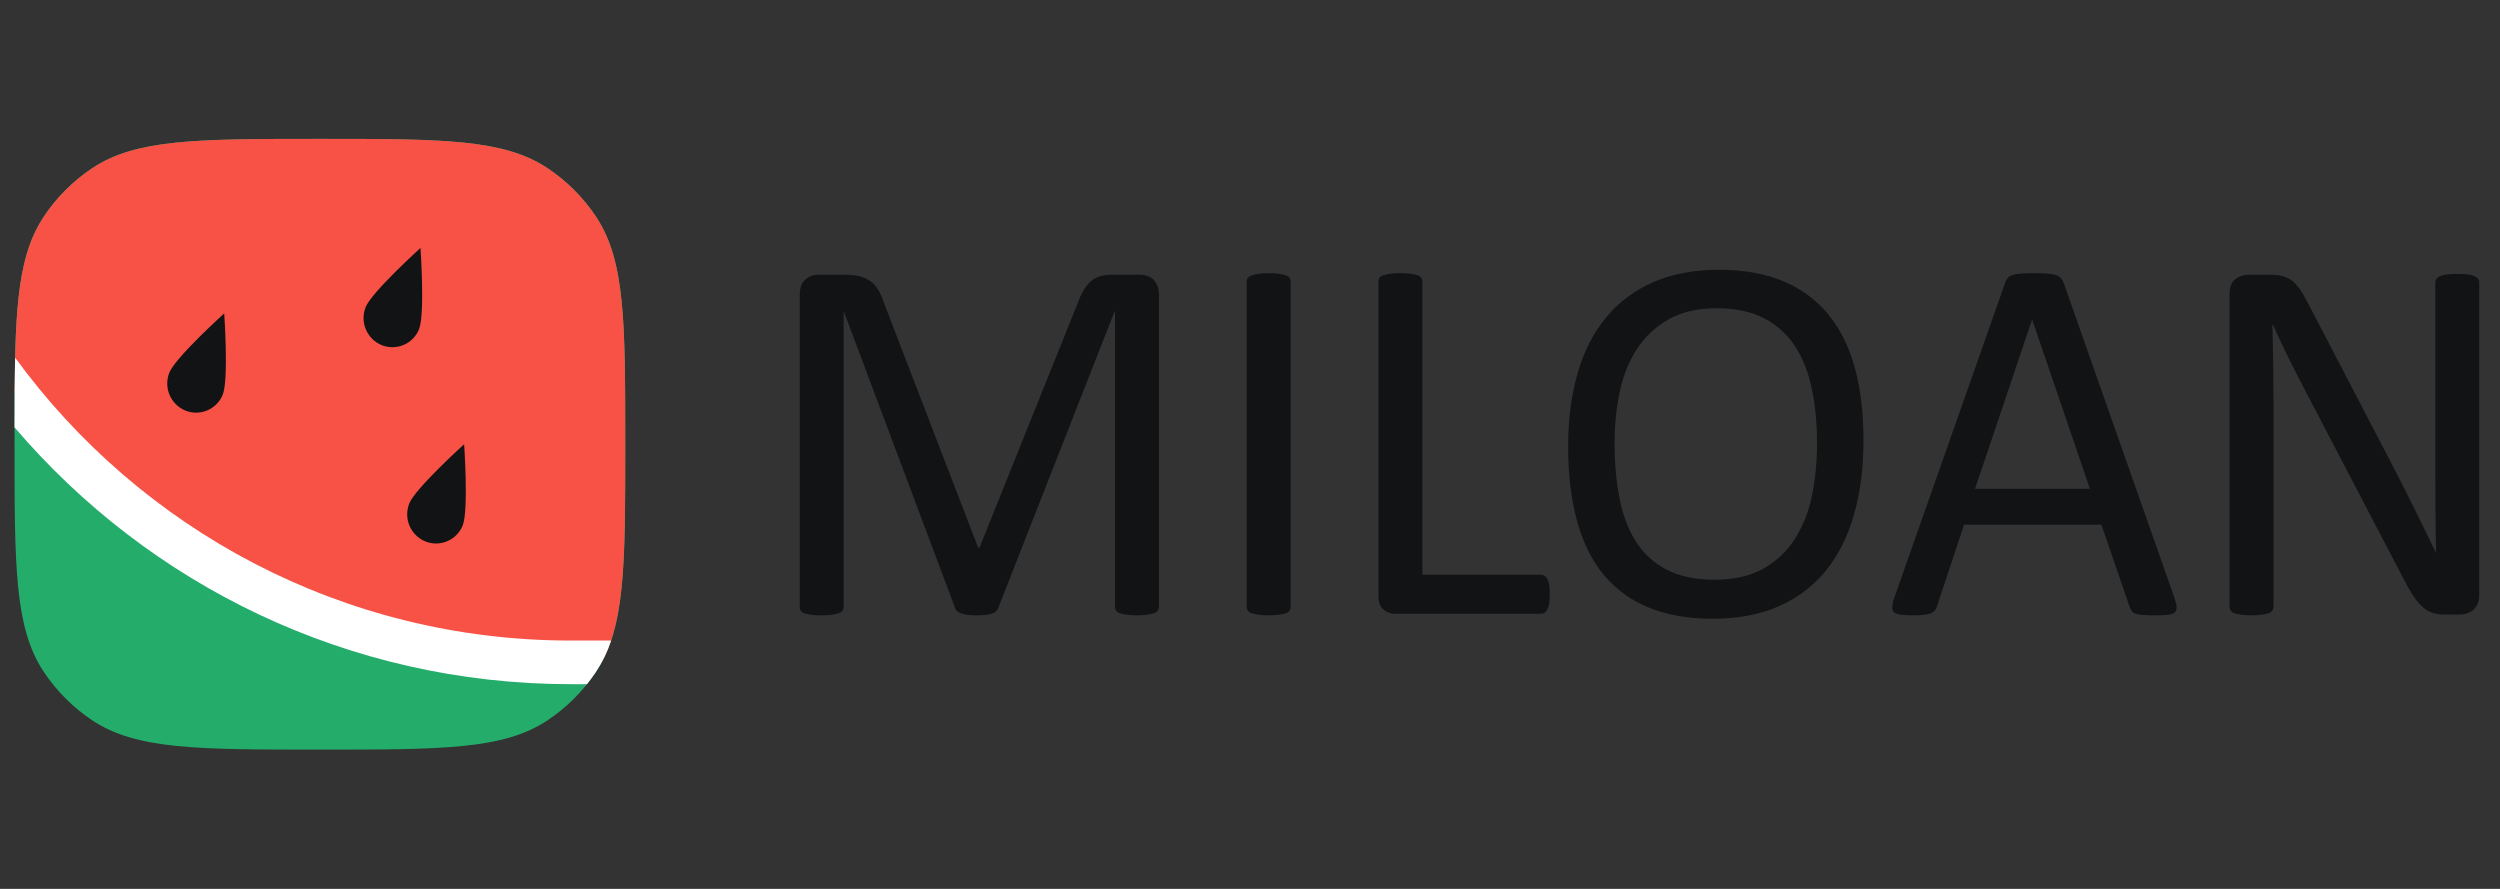<svg width="180" height="64" viewBox="0 0 180 64" fill="none" xmlns="http://www.w3.org/2000/svg">
<rect x="0" y="0" width="180" height="64" fill="#333333" stroke="none"/>
<path fill-rule="evenodd" clip-rule="evenodd" d="M83.442 43.702C83.444 43.795 83.418 43.886 83.366 43.964C83.301 44.052 83.208 44.115 83.103 44.144C82.945 44.195 82.783 44.233 82.619 44.257C82.365 44.293 82.109 44.308 81.853 44.304C81.602 44.307 81.353 44.291 81.105 44.257C80.937 44.236 80.772 44.198 80.612 44.144C80.51 44.114 80.42 44.05 80.357 43.964C80.305 43.886 80.278 43.794 80.281 43.7V22.44H80.244L71.863 43.796C71.828 43.881 71.774 43.958 71.706 44.02C71.621 44.094 71.521 44.15 71.412 44.182C71.285 44.226 71.13 44.257 70.952 44.276C70.742 44.297 70.531 44.306 70.319 44.304C70.062 44.304 69.842 44.292 69.657 44.267C69.501 44.248 69.347 44.213 69.198 44.163C69.094 44.129 68.997 44.075 68.914 44.003C68.85 43.947 68.802 43.875 68.774 43.794L60.762 22.44H60.743V43.702C60.745 43.795 60.719 43.887 60.667 43.965C60.602 44.053 60.508 44.117 60.402 44.146C60.276 44.188 60.112 44.228 59.911 44.259C59.708 44.29 59.449 44.306 59.133 44.306C58.83 44.306 58.579 44.29 58.376 44.259C58.212 44.237 58.051 44.199 57.894 44.146C57.773 44.102 57.692 44.042 57.648 43.965C57.602 43.885 57.58 43.794 57.582 43.702V21.254C57.582 20.725 57.718 20.348 57.99 20.122C58.245 19.902 58.57 19.781 58.907 19.781H60.848C61.245 19.781 61.594 19.819 61.892 19.894C62.191 19.969 62.453 20.09 62.678 20.252C62.901 20.417 63.086 20.624 63.237 20.875C63.386 21.127 63.516 21.422 63.629 21.763L70.429 39.438H70.52L77.598 21.818C77.735 21.441 77.884 21.12 78.046 20.857C78.208 20.593 78.385 20.381 78.578 20.224C78.771 20.067 78.987 19.955 79.222 19.886C79.49 19.812 79.766 19.777 80.043 19.781H82.08C82.266 19.781 82.443 19.809 82.611 19.867C82.773 19.92 82.92 20.01 83.041 20.13C83.166 20.261 83.264 20.415 83.33 20.583C83.406 20.766 83.442 20.988 83.442 21.254V43.702ZM92.925 43.702C92.925 43.802 92.902 43.89 92.853 43.964C92.79 44.051 92.699 44.115 92.596 44.144C92.437 44.197 92.274 44.235 92.109 44.257C91.905 44.289 91.652 44.304 91.346 44.304C91.052 44.304 90.801 44.289 90.592 44.257C90.423 44.235 90.257 44.197 90.096 44.144C89.992 44.115 89.901 44.052 89.838 43.964C89.788 43.885 89.762 43.793 89.764 43.7V20.272C89.763 20.177 89.792 20.084 89.847 20.007C89.919 19.921 90.015 19.859 90.122 19.83C90.284 19.777 90.45 19.738 90.619 19.715C90.823 19.683 91.063 19.668 91.346 19.668C91.65 19.668 91.906 19.683 92.109 19.715C92.31 19.746 92.473 19.784 92.596 19.83C92.699 19.859 92.789 19.921 92.853 20.007C92.9 20.084 92.925 20.17 92.925 20.271V43.702ZM111.582 42.776C111.582 43.028 111.57 43.238 111.546 43.408C111.527 43.558 111.486 43.704 111.425 43.843C111.382 43.947 111.313 44.038 111.224 44.107C111.14 44.164 111.04 44.194 110.938 44.191H100.424C100.132 44.188 99.85 44.085 99.625 43.899C99.374 43.705 99.248 43.362 99.248 42.872V20.271C99.248 20.169 99.273 20.082 99.322 20.006C99.386 19.919 99.476 19.857 99.579 19.828C99.741 19.774 99.907 19.735 100.076 19.713C100.284 19.682 100.536 19.666 100.829 19.666C101.136 19.666 101.39 19.682 101.593 19.713C101.795 19.745 101.955 19.782 102.079 19.828C102.183 19.857 102.273 19.92 102.337 20.006C102.387 20.084 102.412 20.176 102.411 20.269V41.38H110.938C111.048 41.38 111.144 41.409 111.224 41.465C111.303 41.52 111.372 41.603 111.425 41.71C111.489 41.844 111.529 41.987 111.546 42.134C111.57 42.31 111.582 42.525 111.582 42.776ZM130.825 31.928C130.825 30.546 130.707 29.262 130.468 28.073C130.231 26.884 129.834 25.852 129.274 24.979C128.725 24.112 127.955 23.405 127.044 22.931C126.114 22.44 124.965 22.196 123.595 22.196C122.223 22.196 121.074 22.46 120.142 22.989C119.23 23.502 118.453 24.226 117.876 25.1C117.27 26.041 116.847 27.088 116.628 28.186C116.376 29.36 116.251 30.598 116.251 31.892C116.251 33.326 116.367 34.645 116.601 35.854C116.832 37.062 117.223 38.101 117.774 38.975C118.314 39.841 119.079 40.545 119.987 41.011C120.91 41.497 122.071 41.739 123.465 41.739C124.849 41.739 126.009 41.475 126.954 40.947C127.895 40.419 128.654 39.706 129.23 38.806C129.828 37.85 130.245 36.792 130.46 35.684C130.703 34.502 130.825 33.25 130.825 31.928ZM134.171 31.703C134.171 33.679 133.945 35.457 133.491 37.041C133.039 38.627 132.361 39.977 131.461 41.09C130.554 42.207 129.39 43.087 128.069 43.654C126.71 44.251 125.123 44.55 123.31 44.55C121.52 44.55 119.973 44.276 118.668 43.728C117.408 43.215 116.296 42.395 115.433 41.343C114.582 40.298 113.947 39.003 113.531 37.456C113.113 35.911 112.906 34.13 112.906 32.118C112.906 30.194 113.134 28.447 113.586 26.873C114.04 25.302 114.718 23.968 115.628 22.867C116.542 21.76 117.707 20.886 119.026 20.32C120.386 19.723 121.973 19.423 123.786 19.423C125.538 19.423 127.065 19.693 128.363 20.235C129.622 20.746 130.736 21.559 131.608 22.601C132.472 23.638 133.116 24.921 133.538 26.449C133.961 27.978 134.171 29.73 134.171 31.703ZM146.322 23.025H146.302L142.203 35.193H150.475L146.322 23.025ZM156.559 43.04C156.656 43.318 156.71 43.541 156.716 43.711C156.722 43.881 156.675 44.009 156.578 44.097C156.479 44.185 156.317 44.242 156.091 44.267C155.788 44.296 155.484 44.308 155.18 44.304C154.877 44.307 154.574 44.298 154.271 44.276C154.096 44.267 153.923 44.236 153.756 44.182C153.654 44.149 153.565 44.087 153.5 44.003C153.437 43.915 153.384 43.82 153.343 43.72L151.303 37.778H141.414L139.465 43.643C139.433 43.749 139.384 43.848 139.319 43.937C139.249 44.027 139.157 44.098 139.052 44.144C138.894 44.212 138.727 44.253 138.556 44.267C138.277 44.295 137.998 44.308 137.718 44.304C137.365 44.304 137.074 44.289 136.847 44.257C136.619 44.226 136.461 44.166 136.368 44.078C136.277 43.99 136.233 43.862 136.239 43.691C136.26 43.461 136.312 43.236 136.396 43.022L144.374 20.348C144.415 20.223 144.48 20.107 144.565 20.007C144.662 19.909 144.783 19.838 144.916 19.801C145.07 19.75 145.264 19.715 145.503 19.696C145.806 19.676 146.111 19.666 146.413 19.668C146.807 19.668 147.13 19.677 147.388 19.696C147.645 19.715 147.852 19.75 148.012 19.801C148.153 19.838 148.28 19.912 148.38 20.017C148.469 20.119 148.538 20.237 148.583 20.365L156.559 43.042V43.04ZM178.504 42.852C178.504 43.103 178.463 43.318 178.381 43.494C178.309 43.656 178.203 43.801 178.069 43.918C177.936 44.035 177.78 44.122 177.61 44.173C177.45 44.223 177.284 44.248 177.117 44.248H176.071C175.779 44.253 175.489 44.218 175.206 44.144C174.947 44.069 174.708 43.941 174.503 43.767C174.249 43.55 174.025 43.299 173.838 43.022C173.575 42.637 173.338 42.234 173.131 41.816L165.876 27.93C165.088 26.438 164.347 24.922 163.653 23.385H163.616C163.665 25.246 163.689 27.107 163.691 28.968V43.7C163.689 43.791 163.663 43.88 163.614 43.956C163.549 44.046 163.457 44.112 163.351 44.144C163.192 44.197 163.031 44.234 162.866 44.257C162.666 44.289 162.411 44.304 162.099 44.304C161.789 44.304 161.534 44.289 161.335 44.257C161.172 44.236 161.013 44.198 160.858 44.144C160.756 44.112 160.666 44.045 160.605 43.956C160.555 43.88 160.53 43.791 160.528 43.7V21.177C160.528 20.674 160.668 20.316 160.946 20.101C161.205 19.895 161.525 19.782 161.856 19.781H163.411C163.78 19.781 164.086 19.812 164.332 19.875C164.579 19.939 164.801 20.043 164.996 20.188C165.193 20.332 165.381 20.533 165.566 20.791C165.749 21.048 165.941 21.372 166.142 21.763L171.722 32.476C172.065 33.131 172.395 33.767 172.716 34.392C173.036 35.014 173.344 35.628 173.639 36.23C173.936 36.834 174.228 37.429 174.519 38.013C174.808 38.599 175.096 39.185 175.38 39.779H175.399C175.374 38.744 175.358 37.709 175.352 36.674C175.346 35.6 175.343 34.565 175.343 33.571V20.329C175.343 20.239 175.368 20.159 175.421 20.084C175.489 19.995 175.579 19.927 175.682 19.886C175.805 19.83 175.966 19.789 176.168 19.762C176.428 19.734 176.692 19.721 176.954 19.724C177.236 19.724 177.483 19.737 177.688 19.762C177.896 19.789 178.058 19.83 178.176 19.886C178.276 19.929 178.361 19.997 178.427 20.084C178.477 20.156 178.504 20.241 178.504 20.329V42.852Z" fill="#121314"/>
<path d="M1.046 31.986C1.046 23.163 1.046 18.752 3.163 15.583C4.08 14.211 5.257 13.034 6.629 12.117C9.798 10 14.209 10 23.032 10C31.855 10 36.266 10 39.435 12.117C40.807 13.034 41.984 14.211 42.901 15.583C45.018 18.752 45.018 23.163 45.018 31.986C45.018 40.809 45.018 45.22 42.901 48.389C41.984 49.761 40.807 50.938 39.435 51.855C36.266 53.972 31.855 53.972 23.032 53.972C14.209 53.972 9.798 53.972 6.629 51.855C5.257 50.938 4.08 49.761 3.163 48.389C1.046 45.22 1.046 40.809 1.046 31.986Z" fill="#24AC6B"/>
<path d="M43.322 47.69H41.1C24.866 47.69 10.403 40.113 1.054 28.302C1.093 21.868 1.363 18.276 3.163 15.583C4.08 14.211 5.258 13.034 6.631 12.117C9.798 10 14.209 10 23.032 10C31.855 10 36.266 10 39.435 12.117C40.807 13.034 41.984 14.211 42.901 15.583C45.018 18.752 45.018 23.163 45.018 31.986C45.018 40.179 45.018 44.568 43.322 47.69Z" fill="#F85247"/>
<path d="M1.089 25.752C10.084 38.095 24.654 46.12 41.1 46.12H44C43.736 46.922 43.367 47.685 42.901 48.389C42.7 48.689 42.487 48.979 42.262 49.261H41.1C25.061 49.261 10.696 42.084 1.046 30.767C1.046 28.895 1.054 27.235 1.089 25.752Z" fill="white"/>
<path fill-rule="evenodd" clip-rule="evenodd" d="M33.317 37.824C33.217 38.078 33.067 38.31 32.876 38.506C32.686 38.703 32.458 38.859 32.206 38.966C31.955 39.074 31.684 39.13 31.411 39.133C31.137 39.135 30.866 39.083 30.613 38.979C30.101 38.765 29.694 38.357 29.48 37.845C29.266 37.333 29.263 36.757 29.471 36.242C29.901 35.166 33.417 31.986 33.417 31.986C33.417 31.986 33.747 36.748 33.317 37.824ZM16.042 28.401C15.942 28.656 15.793 28.888 15.602 29.084C15.411 29.281 15.184 29.437 14.932 29.545C14.681 29.653 14.41 29.709 14.136 29.712C13.863 29.714 13.591 29.662 13.338 29.558C12.826 29.344 12.418 28.936 12.205 28.424C11.991 27.911 11.988 27.334 12.196 26.82C12.627 25.744 16.143 22.564 16.143 22.564C16.143 22.564 16.473 27.325 16.042 28.401ZM30.176 23.69C30.076 23.944 29.926 24.176 29.735 24.373C29.545 24.569 29.317 24.725 29.066 24.833C28.814 24.94 28.544 24.997 28.27 24.999C27.996 25.001 27.725 24.949 27.472 24.846C26.96 24.631 26.553 24.224 26.339 23.711C26.125 23.199 26.122 22.623 26.33 22.108C26.76 21.033 30.275 17.852 30.275 17.852C30.275 17.852 30.605 22.614 30.174 23.69H30.176Z" fill="#121314"/>
</svg>
